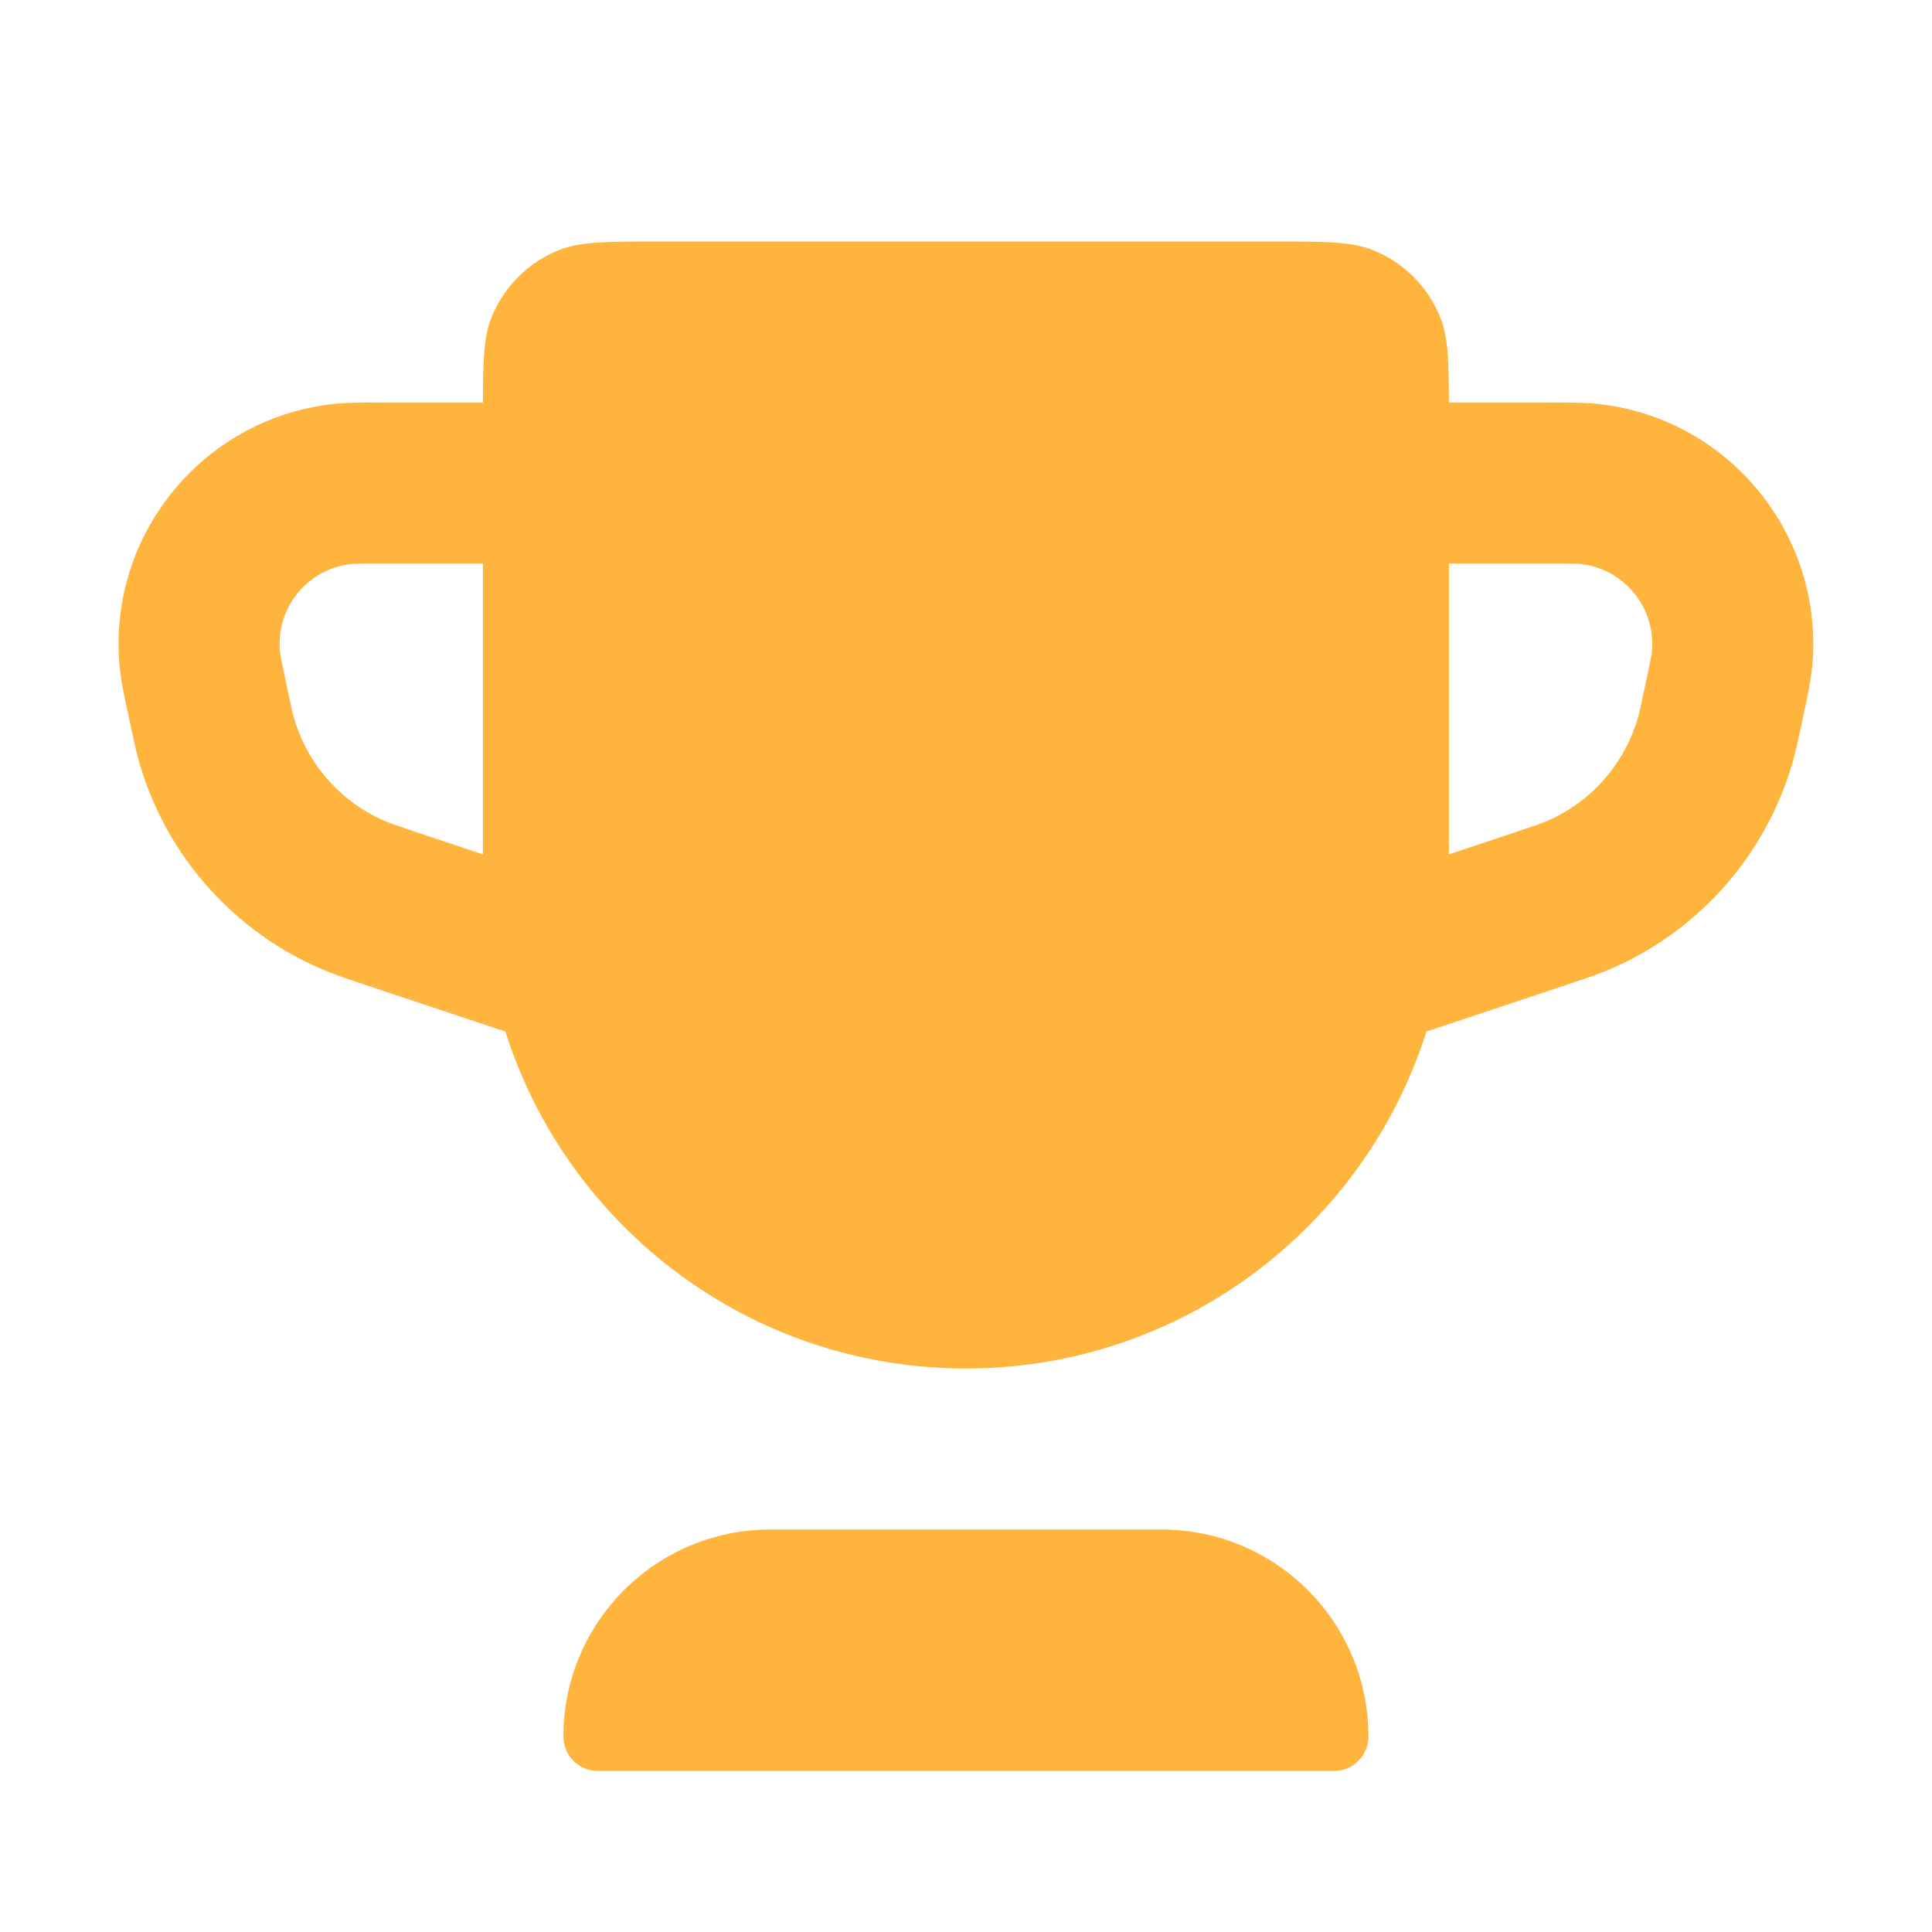 <?xml version="1.0" encoding="UTF-8"?> <svg xmlns="http://www.w3.org/2000/svg" width="24" height="24" viewBox="0 0 24 24" fill="none"><path fill-rule="evenodd" clip-rule="evenodd" d="M6.278 12.814L4.504 12.223C4.314 12.159 4.171 12.112 4.037 12.056C2.919 11.591 2.072 10.644 1.733 9.482C1.692 9.342 1.661 9.195 1.619 8.999L1.6 8.91C1.546 8.66 1.5 8.448 1.484 8.26C1.345 6.653 2.5 5.223 4.1 5.023C4.288 5 4.505 5 4.76 5L5.999 5C6 4.475 6.01 4.188 6.101 3.955C6.254 3.564 6.563 3.255 6.954 3.103C7.217 3 7.547 3 8.209 3H15.788C16.45 3 16.781 3 17.044 3.103C17.435 3.255 17.744 3.564 17.896 3.955C17.987 4.188 17.998 4.475 17.999 5L19.237 5C19.493 5 19.71 5 19.897 5.023C21.497 5.223 22.653 6.653 22.514 8.26C22.497 8.448 22.452 8.66 22.398 8.91L22.379 8.999C22.337 9.195 22.305 9.342 22.265 9.482C21.926 10.644 21.079 11.591 19.961 12.056C19.826 12.112 19.683 12.159 19.493 12.223L17.72 12.814C16.951 15.241 14.68 17 11.999 17C9.317 17 7.047 15.241 6.278 12.814ZM5.999 7H4.818C4.472 7 4.394 7.002 4.349 7.008C3.815 7.074 3.43 7.551 3.477 8.087C3.481 8.132 3.495 8.209 3.567 8.547C3.619 8.789 3.635 8.861 3.653 8.922C3.822 9.503 4.246 9.977 4.805 10.209C4.864 10.234 4.933 10.257 5.168 10.336L5.999 10.613V7ZM17.999 7V10.613L18.83 10.336C19.064 10.257 19.134 10.234 19.193 10.209C19.752 9.977 20.175 9.503 20.345 8.922C20.363 8.861 20.378 8.789 20.43 8.547C20.503 8.209 20.517 8.132 20.521 8.087C20.568 7.551 20.182 7.074 19.649 7.008C19.603 7.002 19.525 7 19.179 7H17.999Z" fill="#FFB53D"></path><path d="M16.999 21.571C16.999 21.808 16.807 22 16.57 22H7.427C7.191 22 6.999 21.808 6.999 21.571C6.999 20.151 8.15 19 9.57 19L14.427 19C15.848 19 16.999 20.151 16.999 21.571Z" fill="#FFB53D"></path></svg> 